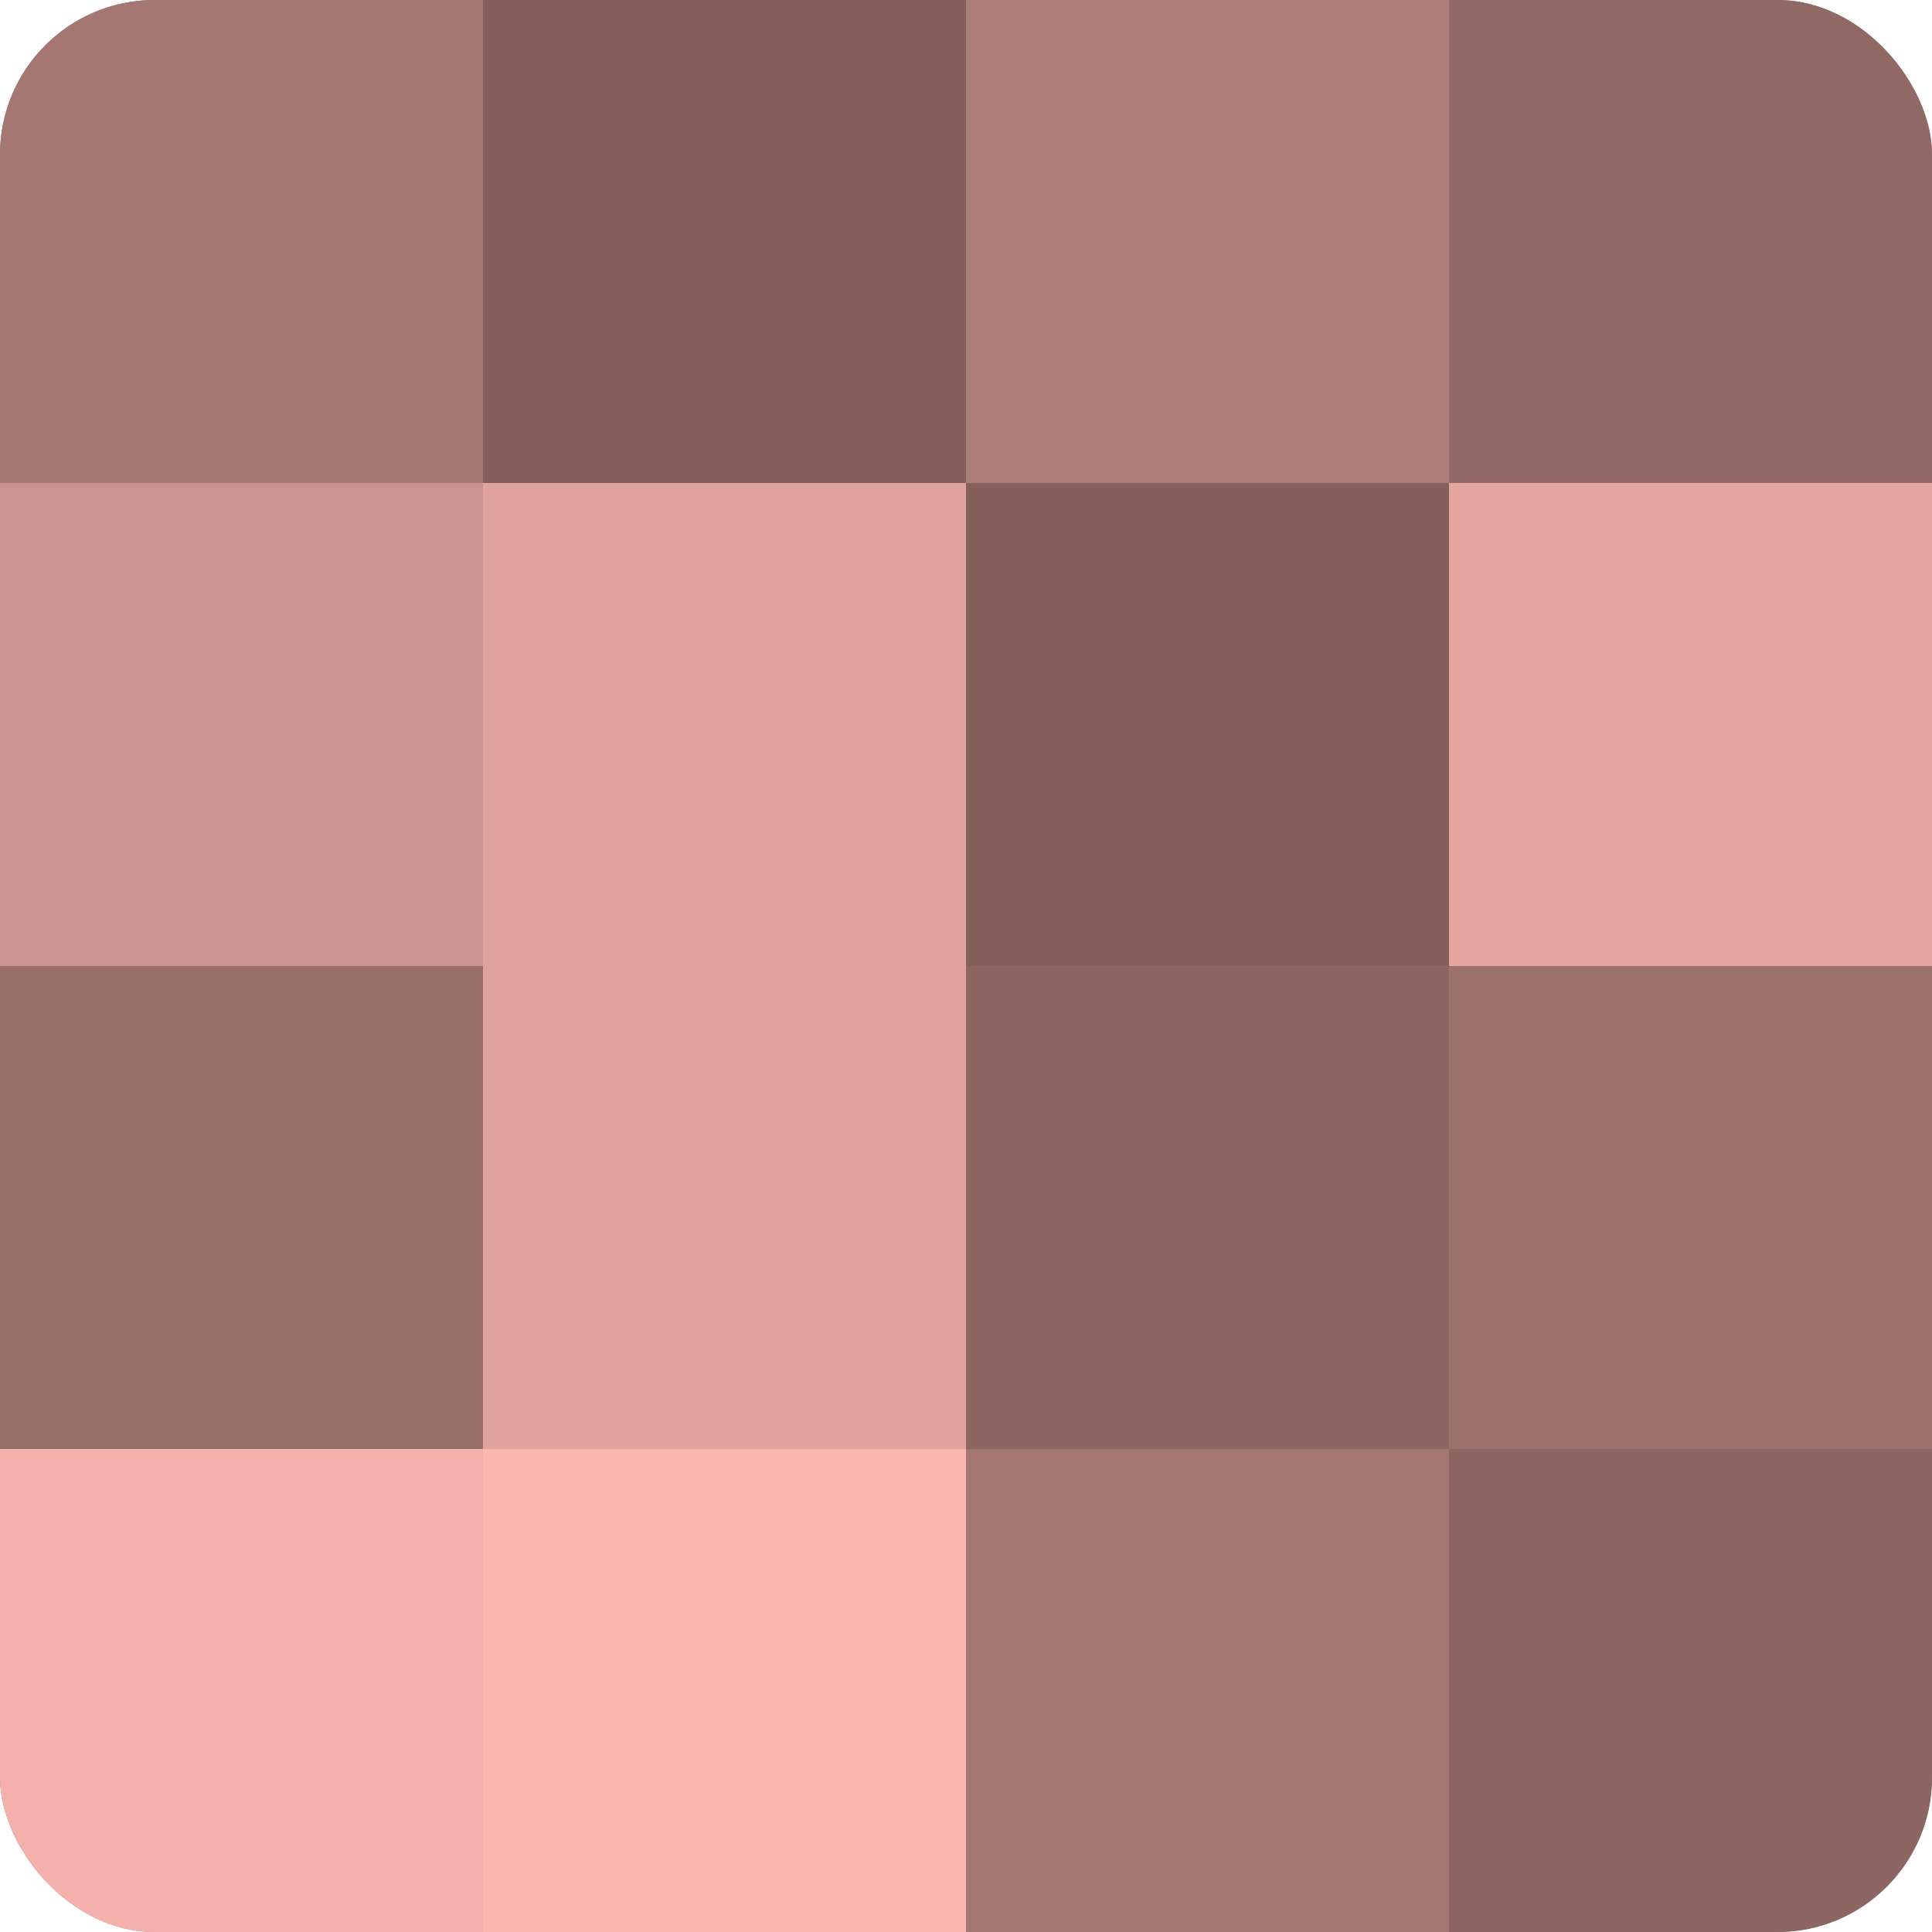 <?xml version="1.0" encoding="UTF-8"?>
<svg xmlns="http://www.w3.org/2000/svg" width="60" height="60" viewBox="0 0 100 100" preserveAspectRatio="xMidYMid meet"><defs><clipPath id="c" width="100" height="100"><rect width="100" height="100" rx="8" ry="8"/></clipPath></defs><g clip-path="url(#c)"><rect width="100" height="100" fill="#a07470"/><rect width="25" height="25" fill="#a47773"/><rect y="25" width="25" height="25" fill="#cc948f"/><rect y="50" width="25" height="25" fill="#986e6a"/><rect y="75" width="25" height="25" fill="#f4b1ab"/><rect x="25" width="25" height="25" fill="#84605d"/><rect x="25" y="25" width="25" height="25" fill="#e0a29d"/><rect x="25" y="50" width="25" height="25" fill="#e0a29d"/><rect x="25" y="75" width="25" height="25" fill="#fcb6b0"/><rect x="50" width="25" height="25" fill="#ac7d78"/><rect x="50" y="25" width="25" height="25" fill="#84605d"/><rect x="50" y="50" width="25" height="25" fill="#8c6662"/><rect x="50" y="75" width="25" height="25" fill="#a47773"/><rect x="75" width="25" height="25" fill="#906865"/><rect x="75" y="25" width="25" height="25" fill="#e4a59f"/><rect x="75" y="50" width="25" height="25" fill="#9c716d"/><rect x="75" y="75" width="25" height="25" fill="#8c6662"/></g></svg>
